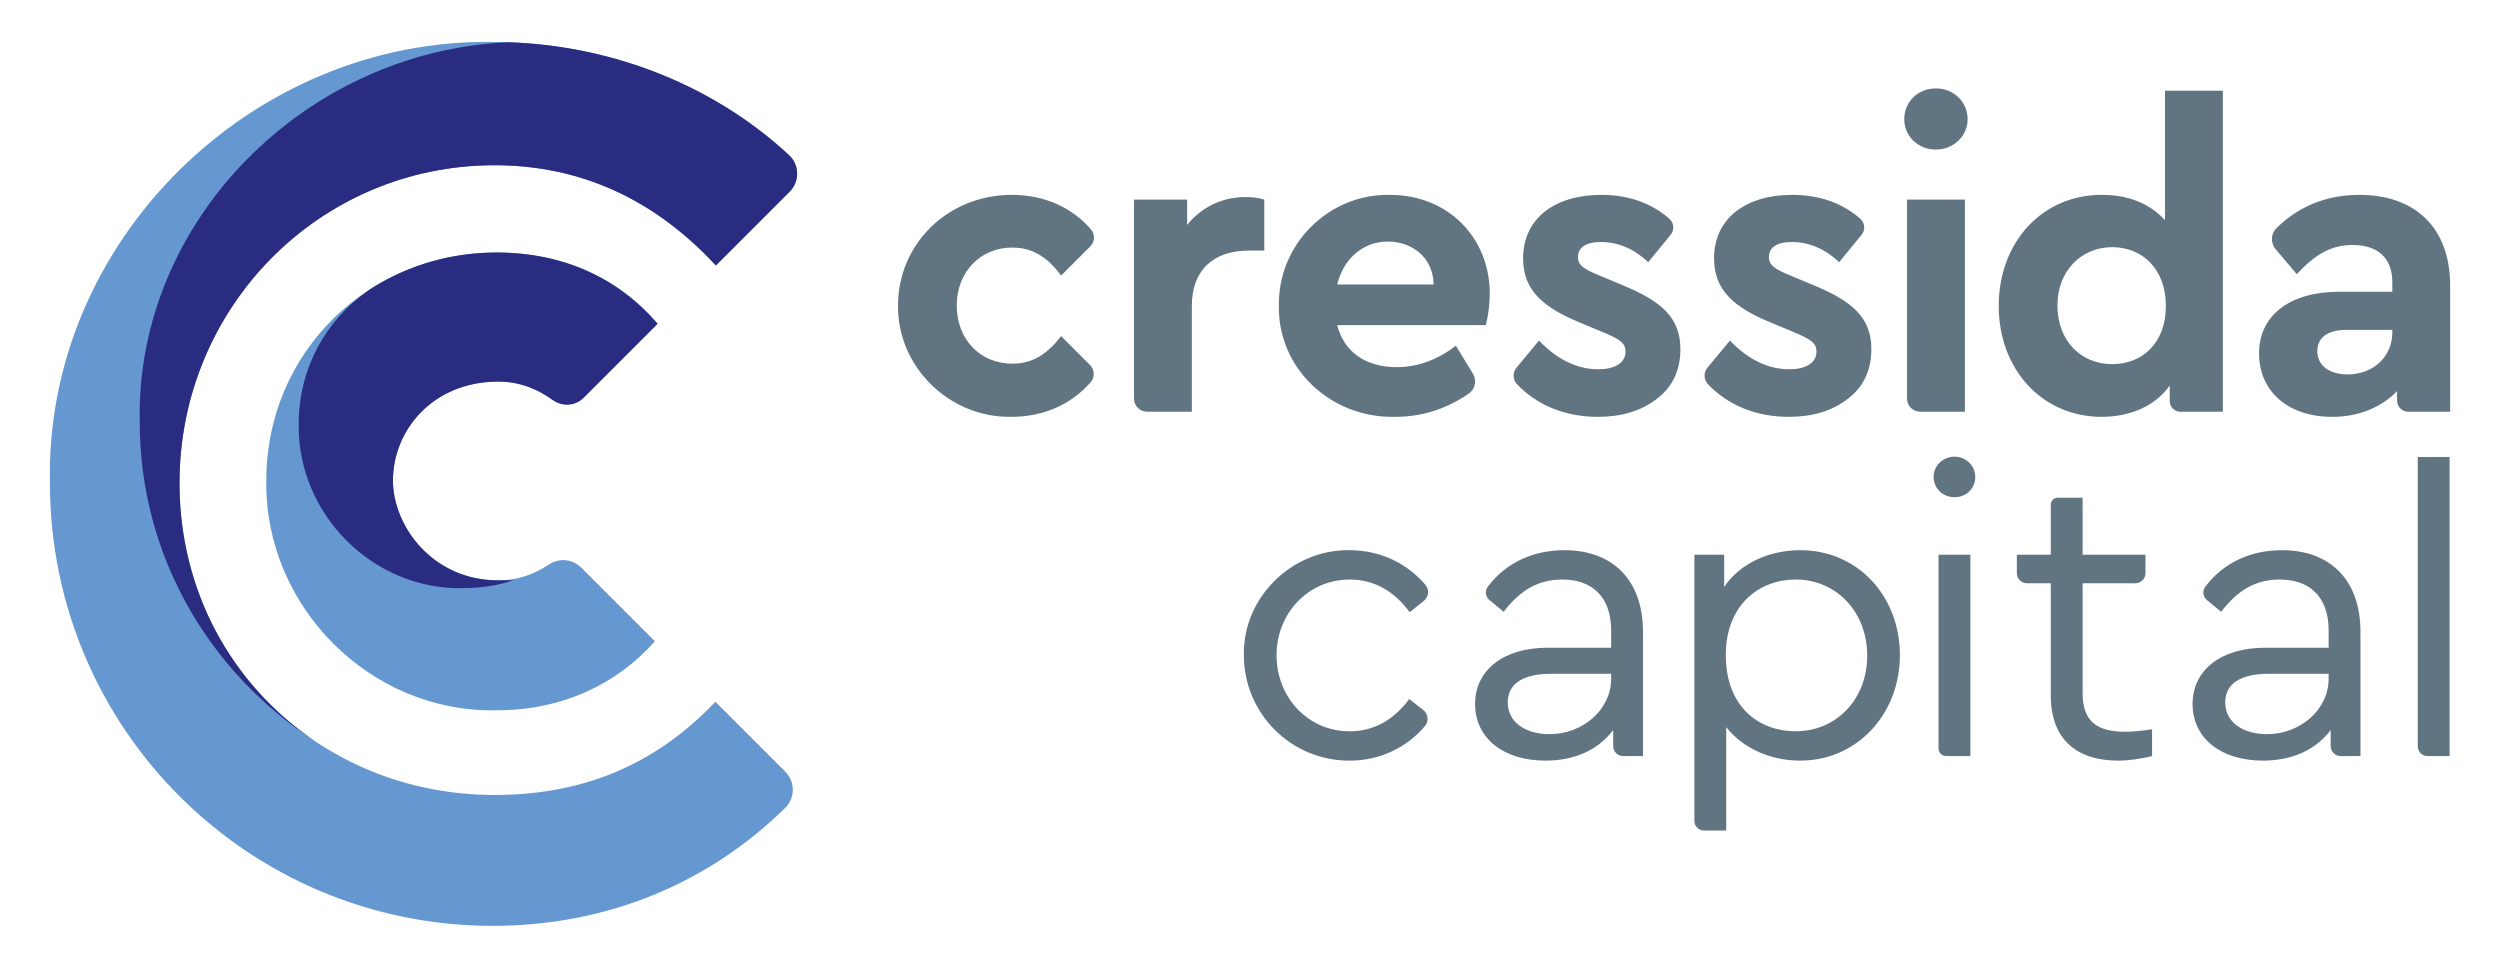 <?xml version="1.0" encoding="UTF-8"?>
<svg xmlns="http://www.w3.org/2000/svg" version="1.1" viewBox="0 0 124 48">
  <!-- Generator: Adobe Illustrator 28.6.0, SVG Export Plug-In . SVG Version: 1.2.0 Build 709)  -->
  <g>
    <g id="Layer_1">
      <g>
        <path d="M61.943,12.429c-1.721,0-2.827.936-2.827,2.742v5.25h-2.222c-.358,0-.647-.29-.647-.647v-9.873h2.635v1.254c.702-.871,1.722-1.381,2.891-1.381.362,0,.659.042.935.127v2.529h-.765ZM72.848,19.524c-1.109.764-2.327,1.152-3.654,1.152-3.252.064-5.823-2.465-5.76-5.505-.064-3.039,2.466-5.569,5.505-5.505,2.912,0,4.952,2.147,4.952,4.888,0,.51-.064,1.042-.191,1.573h-7.376c.34,1.339,1.424,2.083,2.955,2.083,1.042,0,2.019-.362,2.933-1.063l.846,1.39c.202.332.11.766-.211.986ZM66.325,14.108h4.782c-.021-1.297-1.02-2.126-2.274-2.126-1.211,0-2.189.829-2.508,2.126ZM80.392,14.108l-1.02-.425c-.829-.34-1.105-.531-1.105-.935,0-.489.425-.744,1.127-.744.871,0,1.658.34,2.359.999l1.113-1.359c.197-.241.164-.594-.071-.798-.897-.782-2.02-1.18-3.38-1.18-2.296,0-3.869,1.169-3.869,3.146,0,1.551.936,2.423,2.869,3.21l1.127.468c.786.34,1.084.51,1.084.956,0,.574-.574.871-1.339.871-1.041,0-2.04-.468-2.954-1.424l-1.117,1.347c-.2.241-.185.592.03.82.964,1.019,2.365,1.616,3.999,1.616,1.191,0,2.168-.297,2.933-.893.786-.595,1.169-1.424,1.169-2.465,0-1.552-.914-2.38-2.955-3.21ZM88.716,20.676c1.191,0,2.168-.297,2.933-.893.786-.595,1.169-1.424,1.169-2.465,0-1.552-.914-2.38-2.955-3.21l-1.02-.425c-.829-.34-1.105-.531-1.105-.935,0-.489.425-.744,1.127-.744.871,0,1.658.34,2.359.999l1.113-1.359c.197-.241.164-.594-.071-.798-.897-.782-2.02-1.18-3.38-1.18-2.296,0-3.869,1.169-3.869,3.146,0,1.551.936,2.423,2.869,3.21l1.127.468c.786.34,1.084.51,1.084.956,0,.574-.574.871-1.339.871-1.041,0-2.04-.468-2.954-1.424l-1.117,1.347c-.2.241-.185.592.03.82.964,1.019,2.365,1.616,3.999,1.616ZM97.458,9.9h-2.869v9.872c0,.358.29.649.649.649h2.221v-10.521ZM96.014,7.418c.872,0,1.58-.654,1.58-1.507,0-.872-.708-1.526-1.58-1.526s-1.562.654-1.562,1.526c0,.853.69,1.507,1.562,1.507ZM110.253,20.421h-2.105c-.293,0-.531-.238-.531-.531v-.766c-.702.999-1.934,1.551-3.379,1.551-2.933,0-5.101-2.338-5.101-5.505s2.168-5.505,5.101-5.505c1.339,0,2.38.425,3.146,1.254v-6.418h2.869v15.919ZM107.427,15.171c0-1.87-1.211-2.912-2.657-2.912-1.53,0-2.721,1.169-2.721,2.89,0,1.765,1.169,2.912,2.721,2.912,1.445,0,2.657-.999,2.657-2.891ZM121.528,14.172v6.249h-2.077c-.308,0-.558-.25-.558-.558v-.462c-.765.786-1.87,1.275-3.21,1.275-2.232,0-3.634-1.297-3.634-3.145,0-1.892,1.53-3.061,3.974-3.061h2.636v-.468c0-1.169-.68-1.849-1.956-1.849-1.084,0-1.849.446-2.784,1.445l-1.051-1.246c-.259-.307-.238-.763.049-1.043,1.127-1.096,2.495-1.643,4.105-1.643,2.741,0,4.505,1.594,4.505,4.506ZM118.659,16.361h-2.253c-.936,0-1.467.361-1.467,1.062s.595,1.148,1.509,1.148c1.254,0,2.211-.871,2.211-2.083v-.127ZM66.946,28.745c1.169,0,2.174.533,2.974,1.62l.704-.563c.246-.197.279-.559.074-.799-.911-1.064-2.238-1.714-3.772-1.714-2.851-.041-5.291,2.358-5.23,5.209,0,2.892,2.338,5.23,5.23,5.23,1.532,0,2.842-.649,3.749-1.711.206-.241.17-.605-.079-.8l-.696-.544c-.8,1.066-1.784,1.6-2.953,1.6-2.071,0-3.63-1.682-3.63-3.774,0-2.071,1.559-3.753,3.63-3.753ZM94.234,32.497c0,2.933-2.133,5.23-4.943,5.23-1.477,0-2.851-.615-3.671-1.661v5.128h-1.1c-.264,0-.479-.214-.479-.479v-13.201h1.477v1.6c.758-1.149,2.215-1.825,3.774-1.825,2.851,0,4.943,2.277,4.943,5.209ZM92.614,32.518c0-2.153-1.518-3.774-3.548-3.774-1.784,0-3.466,1.23-3.466,3.753,0,2.543,1.62,3.774,3.466,3.774,2.031,0,3.548-1.6,3.548-3.753ZM96.151,37.12c0,.211.171.382.382.382h1.197v-9.988h-1.579v9.606ZM96.949,22.65c-.575,0-1.042.449-1.042,1.006,0,.575.467,1.006,1.042,1.006s1.024-.431,1.024-1.006c0-.557-.467-1.006-1.024-1.006ZM103.298,34.385v-5.455h2.617c.276,0,.5-.224.5-.5v-.915h-3.117v-2.828h-1.232c-.192,0-.348.156-.348.348v2.48h-1.682v.913c0,.278.225.503.503.503h1.179v5.558c0,2.194,1.292,3.24,3.364,3.24.472,0,1.025-.082,1.661-.225v-1.333c-.513.082-.944.123-1.333.123-1.374,0-2.112-.492-2.112-1.908ZM117.079,31.349v6.152h-.982c-.273,0-.495-.222-.495-.495v-.797c-.738.984-1.907,1.518-3.363,1.518-2.051,0-3.487-1.087-3.487-2.81,0-1.702,1.436-2.789,3.589-2.789h3.159v-.861c0-1.641-.923-2.522-2.42-2.522-1.21,0-2.092.533-2.912,1.599l-.703-.579c-.199-.164-.239-.457-.084-.663.915-1.219,2.291-1.813,3.802-1.813,2.358,0,3.896,1.436,3.896,4.061ZM115.5,33.421h-2.974c-1.395,0-2.154.492-2.154,1.415,0,1.005.903,1.579,2.072,1.579,1.641,0,3.056-1.21,3.056-2.748v-.246ZM81.492,31.349v6.152h-.982c-.273,0-.495-.222-.495-.495v-.797c-.738.984-1.907,1.518-3.363,1.518-2.051,0-3.487-1.087-3.487-2.81,0-1.702,1.436-2.789,3.589-2.789h3.159v-.861c0-1.641-.923-2.522-2.42-2.522-1.21,0-2.092.533-2.912,1.599l-.703-.579c-.199-.164-.239-.457-.084-.663.915-1.219,2.291-1.813,3.802-1.813,2.358,0,3.896,1.436,3.896,4.061ZM79.913,33.421h-2.974c-1.395,0-2.154.492-2.154,1.415,0,1.005.903,1.579,2.072,1.579,1.641,0,3.056-1.21,3.056-2.748v-.246ZM119.921,37.016c0,.268.218.486.486.486h1.093v-14.834h-1.579v14.348ZM50.216,12.28c1.044,0,1.781.525,2.415,1.388l1.448-1.448c.232-.232.243-.604.027-.851-.941-1.075-2.284-1.704-3.931-1.704-3.124,0-5.632,2.402-5.632,5.483-.043,3.04,2.55,5.59,5.632,5.526,1.621,0,2.97-.635,3.915-1.706.221-.25.21-.628-.026-.864l-1.434-1.434c-.652.861-1.388,1.368-2.412,1.368-1.615,0-2.763-1.211-2.763-2.891,0-1.636,1.148-2.869,2.763-2.869Z" style="fill: #617482;"/>
        <path d="M28.828,28.153c-.424-.424-1.088-.492-1.587-.161-.746.495-1.575.794-2.527.794-3.275,0-5.224-2.711-5.224-4.953,0-2.465,1.948-4.907,5.224-4.907,1.019,0,1.893.338,2.669.887.501.354,1.184.294,1.618-.14l3.615-3.615v-.002c-1.908-2.229-4.639-3.533-7.988-3.533-6.335,0-11.421,4.954-11.421,11.31-.087,6.27,5.171,11.53,11.421,11.398,3.241,0,5.943-1.273,7.855-3.424l-3.655-3.655Z" style="fill: #6597d0;"/>
        <path d="M24.714,28.787c-3.275,0-5.224-2.711-5.224-4.953,0-2.465,1.948-4.907,5.224-4.907,1.04,0,1.93.353,2.718.923.463.335,1.098.296,1.502-.108l3.683-3.683c-1.908-2.23-4.639-3.534-7.989-3.534-2.248,0-4.337.624-6.099,1.712-.08.053-.159.106-.235.158-2.107,1.444-3.479,3.854-3.479,6.643-.062,4.475,3.691,8.229,8.151,8.135.889,0,1.722-.135,2.487-.387h-.74Z" style="fill: #2a2c82;"/>
        <path d="M35.483,34.808c-3.078,3.24-6.729,4.622-10.955,4.622-8.698,0-15.625-6.686-15.625-15.473,0-8.698,6.926-15.761,15.625-15.761,4.2,0,7.895,1.64,10.978,4.972l3.659-3.659c.505-.505.493-1.329-.03-1.815-3.792-3.519-9.055-5.614-14.693-5.614C12.47,1.906,2.22,11.985,2.477,23.957c0,12.146,9.822,21.965,21.965,21.965,5.765,0,10.783-2.189,14.505-5.853.499-.491.5-1.296.005-1.792l-3.47-3.47Z" style="fill: #6597d0;"/>
        <path d="M15.548,36.707c-4.031-2.75-6.644-7.353-6.644-12.75,0-8.698,6.926-15.761,15.625-15.761,4.2,0,7.895,1.64,10.978,4.972l3.659-3.659c.504-.504.495-1.328-.027-1.812-3.615-3.356-8.568-5.416-13.908-5.601C15.141,2.519,6.713,10.969,6.932,20.943c0,6.581,3.419,12.37,8.616,15.764Z" style="fill: #2a2c82;"/>
      </g>
    </g>
  </g>
</svg>